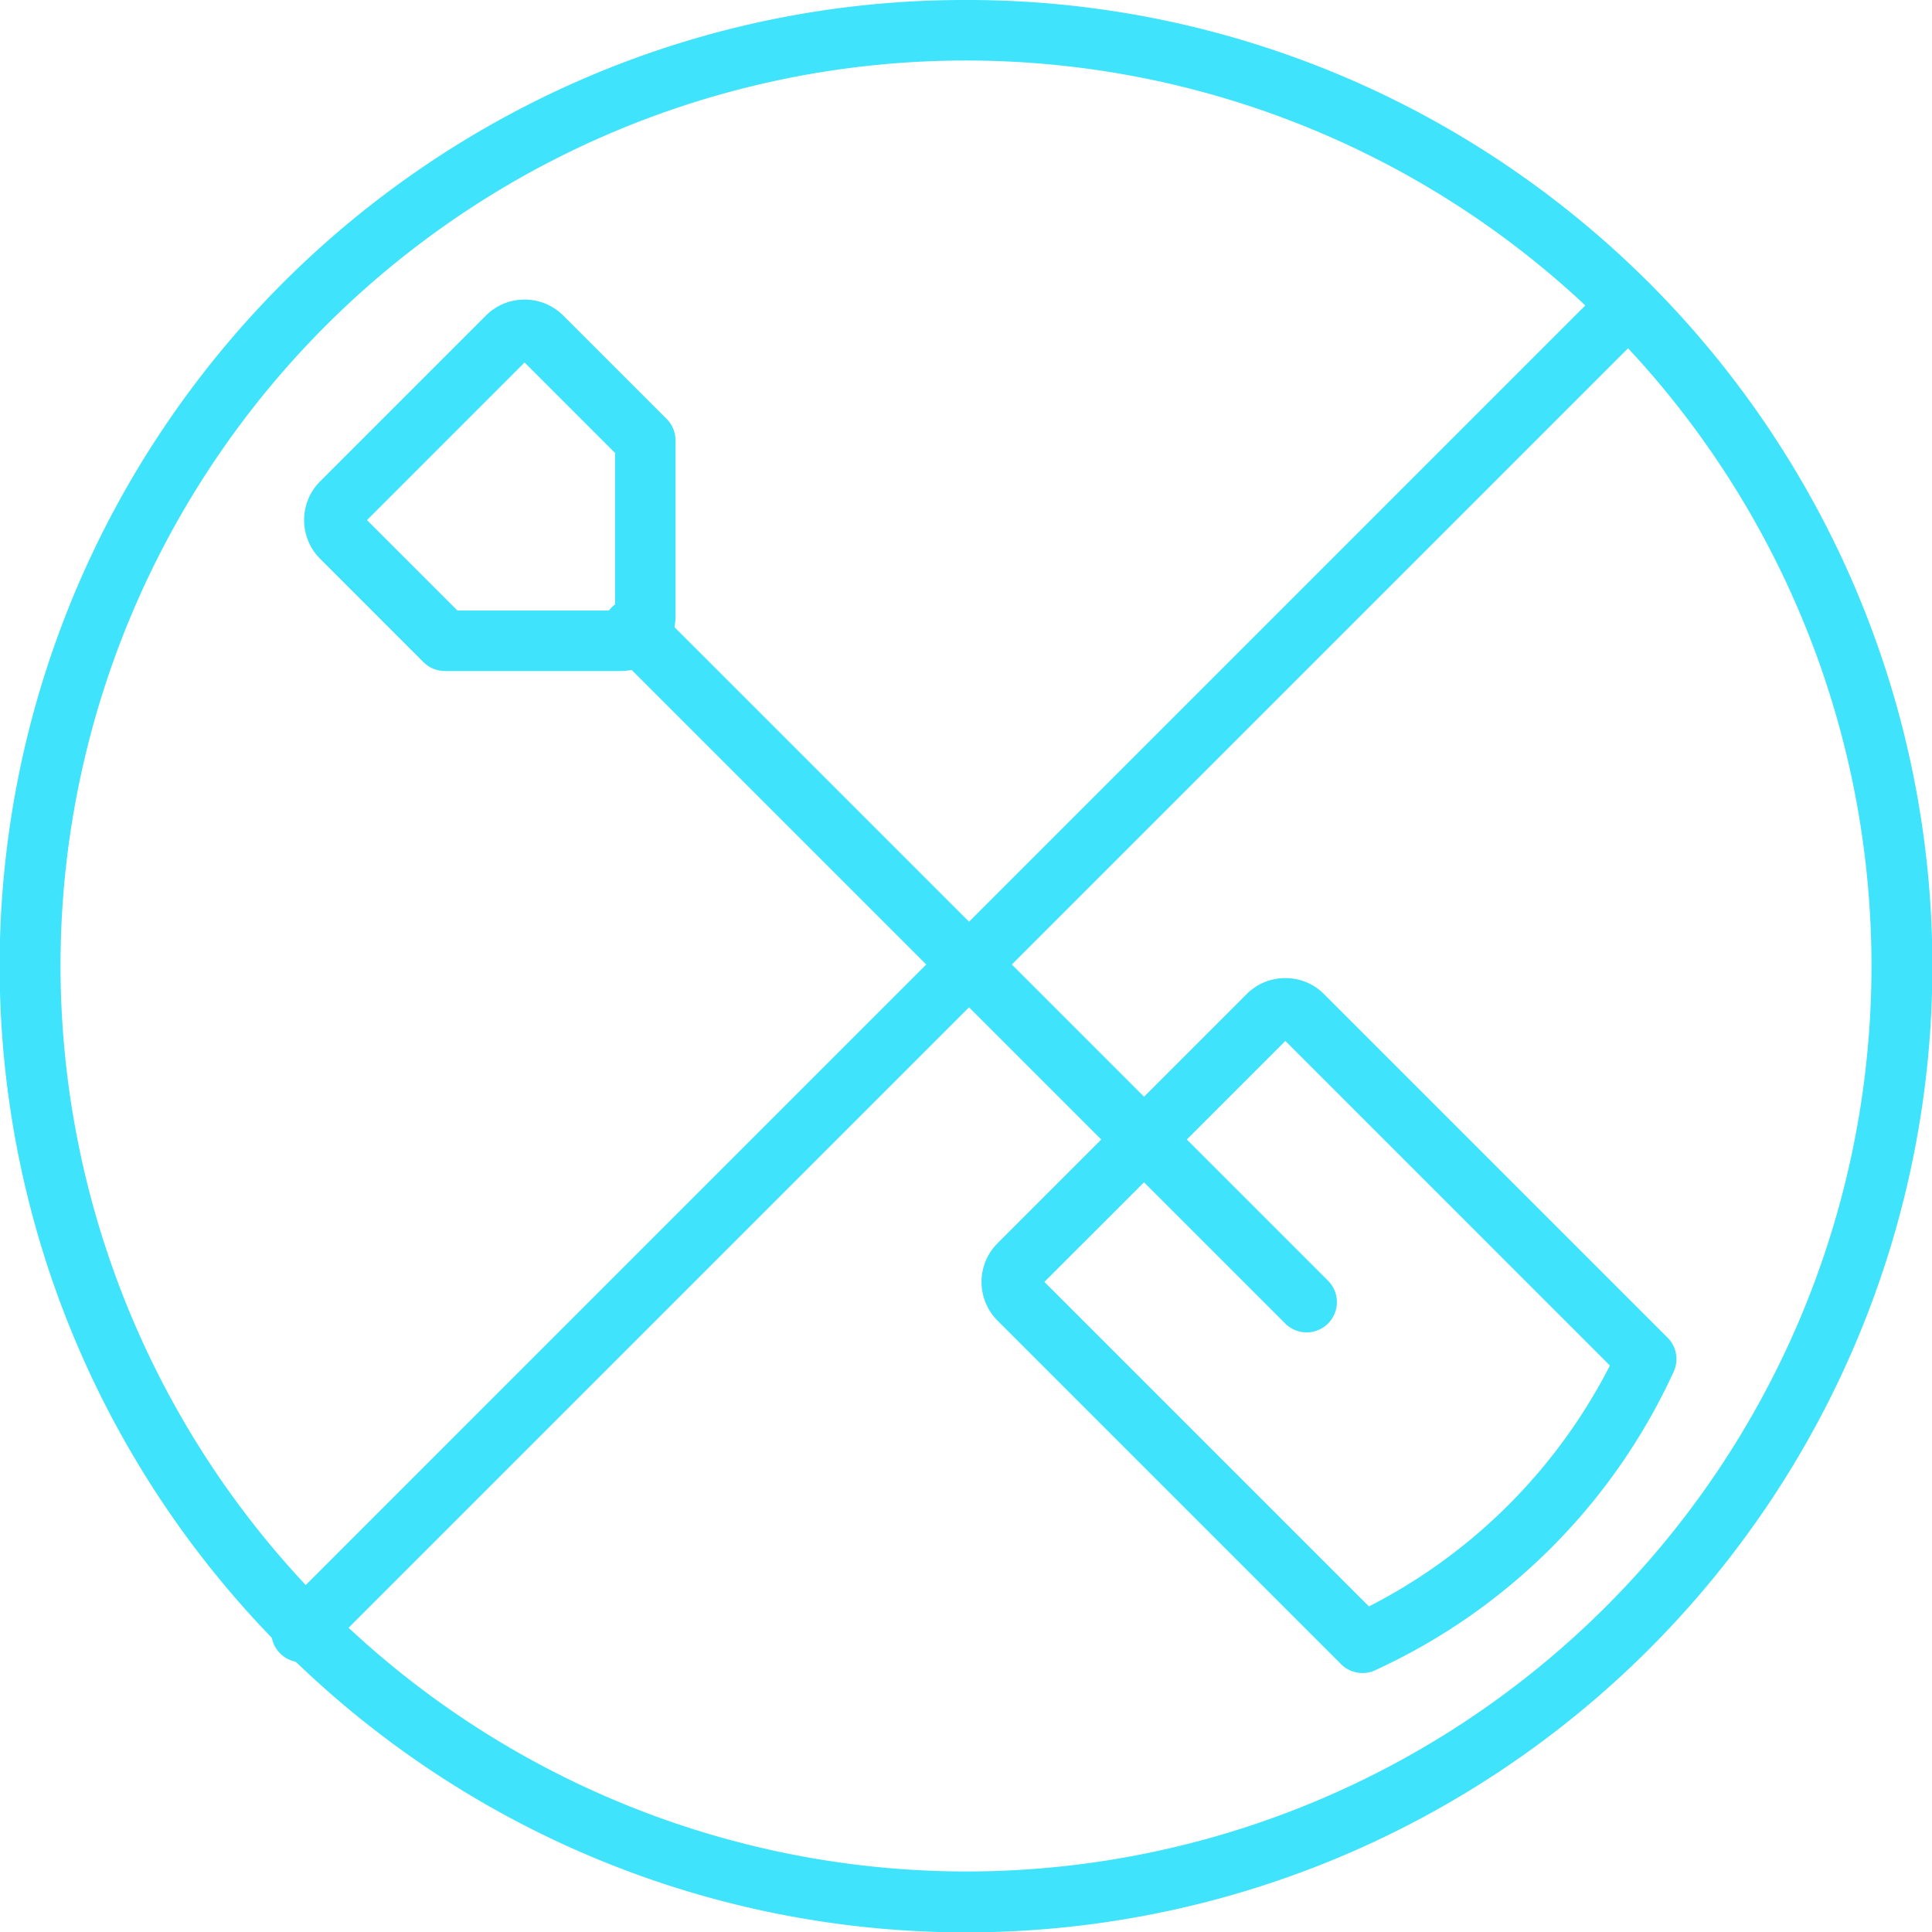 <?xml version="1.0" encoding="UTF-8"?>
<svg xmlns="http://www.w3.org/2000/svg" width="111.74" height="111.74" viewBox="0 0 111.74 111.74">
  <g transform="translate(-9.13 -9.13)">
    <path d="M54.12-1.75A55.617,55.617,0,0,1,85.359,7.793a56.028,56.028,0,0,1,20.24,24.58,55.8,55.8,0,0,1-5.151,52.986,56.028,56.028,0,0,1-24.58,20.24,55.8,55.8,0,0,1-52.986-5.151,56.028,56.028,0,0,1-20.24-24.58A55.8,55.8,0,0,1,7.793,22.881a56.028,56.028,0,0,1,24.58-20.24A55.522,55.522,0,0,1,54.12-1.75Zm0,108.24A52.37,52.37,0,1,0,1.75,54.12,52.429,52.429,0,0,0,54.12,106.49Z" transform="translate(10.88 10.88)" fill="#3fe3fc"></path>
    <path d="M0,78.49a1.744,1.744,0,0,1-1.237-.513,1.75,1.75,0,0,1,0-2.475L75.5-1.237a1.75,1.75,0,0,1,2.475,0,1.75,1.75,0,0,1,0,2.475L1.237,77.977A1.744,1.744,0,0,1,0,78.49Z" transform="translate(26.57 26.78)" fill="#3fe3fc"></path>
    <path d="M39.47,26.457a3.143,3.143,0,0,1,2.237.925l5.98,5.98A1.75,1.75,0,0,1,48.2,34.6V44.77a3.174,3.174,0,0,1-3.17,3.17H34.86a1.75,1.75,0,0,1-1.237-.513l-5.98-5.98a3.168,3.168,0,0,1,0-4.475l9.59-9.59A3.143,3.143,0,0,1,39.47,26.457Zm5.23,8.867-5.23-5.23L30.355,39.21l5.23,5.23H44.7Z" fill="#3fe3fc"></path>
    <path d="M38.95,40.7a1.745,1.745,0,0,1-1.237-.513L-1.237,1.237a1.75,1.75,0,0,1,0-2.475,1.75,1.75,0,0,1,2.475,0l38.95,38.95A1.75,1.75,0,0,1,38.95,40.7Z" transform="translate(45.75 45.49)" fill="#3fe3fc"></path>
    <path d="M83.47,65.7a3.143,3.143,0,0,1,2.237.925l19.87,19.87a1.75,1.75,0,0,1,.371,1.928,35.06,35.06,0,0,1-17.323,17.326,1.75,1.75,0,0,1-1.932-.369l-19.87-19.87a3.168,3.168,0,0,1,0-4.475l14.41-14.41A3.143,3.143,0,0,1,83.47,65.7Zm18.772,22.409L83.47,69.335,69.535,83.27l18.77,18.77a32.011,32.011,0,0,0,13.937-13.933Z" fill="#3fe3fc"></path>
  </g>
</svg>
